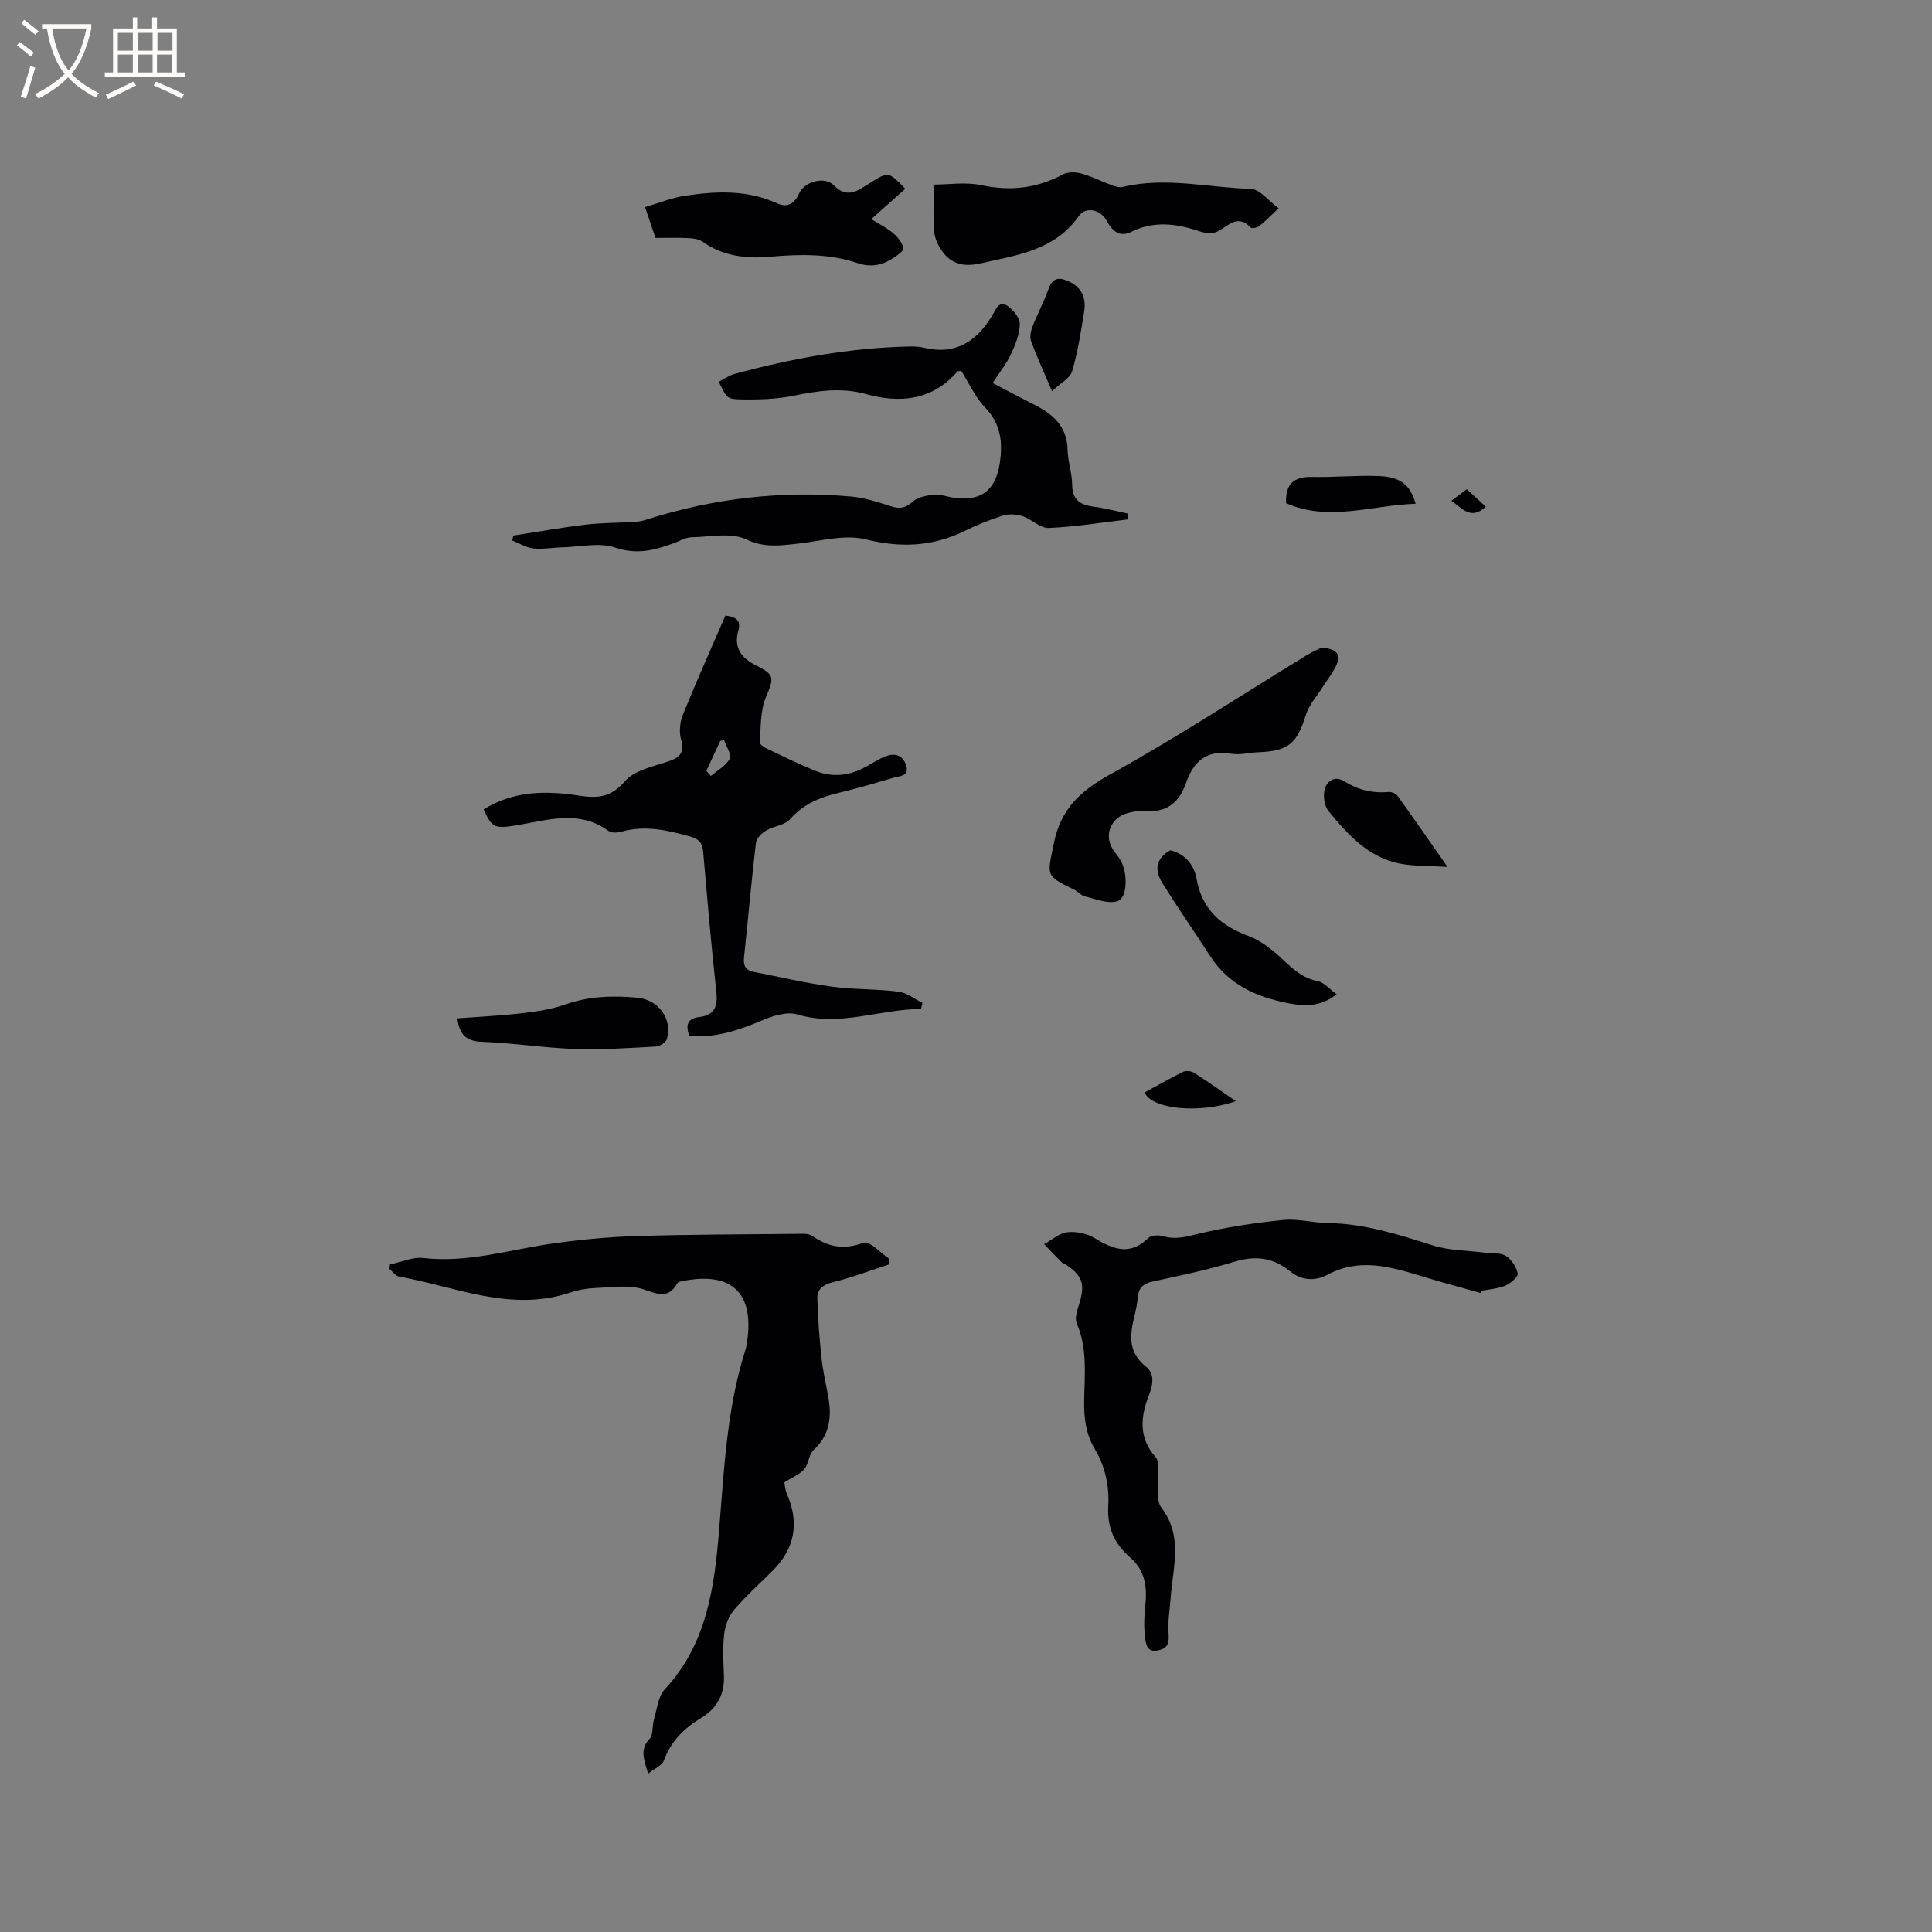 <svg enable-background="new 0 0 400 400" viewBox="0 0 400 400" xmlns="http://www.w3.org/2000/svg"><rect x="0" y="0" width="400" height="400" fill="#808080" stroke="none"/><g fill="#010103"><path d="m183.99 261.81c-3.87 1.25-7.68 2.72-11.62 3.68-2.02.49-3.19 1.48-3.15 3.29.11 4.2.44 8.4.89 12.58.29 2.73.96 5.42 1.42 8.13.69 4.07.19 7.72-3.11 10.75-.99.91-.98 2.85-1.9 3.92-.9 1.06-2.39 1.63-4.12 2.73.07.36.12 1.52.56 2.52 2.56 5.9 1.6 11.19-2.97 15.76-2.7 2.7-5.56 5.26-8.03 8.16-1.11 1.3-1.82 3.23-2.02 4.95-.33 2.83-.19 5.72-.06 8.58.18 3.89-1.45 6.84-4.66 8.79-3.57 2.16-6.31 4.83-7.77 8.85-.38 1.03-1.91 1.64-3.26 2.72-.94-3.06-1.72-5.08.32-7.23.78-.83.49-2.61.87-3.9.64-2.16.84-4.8 2.24-6.31 8.7-9.37 10.28-21.04 11.26-32.95 1.03-12.56 1.58-25.19 5.45-37.34.16-.5.24-1.03.32-1.56 1.57-10.22-3.1-14.7-13.27-12.71-.4.08-.98.16-1.13.44-1.93 3.43-4.17 2.19-7.15 1.25-2.96-.94-6.45-.37-9.69-.25-1.78.07-3.62.37-5.31.94-12.33 4.16-23.75-1.21-35.47-3.3-.74-.13-1.34-1.03-2.01-1.58.04-.31.09-.62.13-.93 2.31-.48 4.69-1.59 6.91-1.33 8.97 1.04 17.43-1.62 26.09-2.9 5.84-.86 11.76-1.44 17.67-1.63 11.12-.36 22.26-.36 33.39-.47 1.14-.01 2.56-.14 3.39.44 3.37 2.37 6.6 2.87 10.63 1.39 1.21-.44 3.53 2.17 5.34 3.38-.06.38-.12.76-.18 1.14z"/><path d="m190.68 208.9c-8.56.02-16.82 3.77-25.66 1.12-2.11-.63-5 .3-7.23 1.24-4.83 2.04-9.65 3.67-15.06 3.24-.79-2.06-.52-3.63 1.91-3.91 3.47-.4 4-2.31 3.65-5.45-1.06-9.58-1.87-19.19-2.71-28.8-.16-1.85-.88-2.65-2.76-3.17-4.64-1.28-9.21-2.34-14.03-1.01-.87.24-2.14.37-2.76-.09-6.2-4.55-12.79-2.2-19.27-1.17-4.31.69-4.93.51-6.63-3.32 6.18-3.87 12.93-3.92 19.79-2.85 3.72.58 6.56.4 9.44-2.96 1.97-2.3 5.89-3.07 9.06-4.15 2.48-.84 3.32-1.89 2.57-4.59-.44-1.57-.2-3.61.43-5.15 2.78-6.85 5.81-13.61 8.77-20.44 2.16.3 3.28.95 2.67 3.12-.98 3.46.57 5.67 3.61 7.17 4.01 1.98 3.79 2.6 2.08 6.68-1.16 2.78-.99 6.13-1.27 9.24-.03.37.73.97 1.24 1.22 3.34 1.6 6.67 3.23 10.09 4.65 3.52 1.46 7.04 1.18 10.41-.63 1.4-.75 2.73-1.66 4.2-2.25 1.91-.78 3.64-.41 4.36 1.76.77 2.32-1.27 2.24-2.57 2.62-3.76 1.09-7.52 2.22-11.32 3.12-3.88.92-7.32 2.29-10.09 5.44-1.12 1.28-3.43 1.45-5.03 2.41-.9.54-1.97 1.6-2.07 2.53-.93 7.89-1.61 15.81-2.46 23.71-.18 1.67.32 2.66 1.96 2.98 5.37 1.05 10.71 2.3 16.12 3.05 4.59.63 9.29.47 13.89 1.05 1.73.22 3.32 1.51 4.97 2.32-.11.41-.21.84-.3 1.27zm-44.44-49.3c.31.35.63.71.94 1.06 1.35-1.16 3.13-2.1 3.9-3.57.45-.85-.73-2.56-1.18-3.88-.26.06-.52.12-.78.18-.96 2.08-1.92 4.14-2.88 6.21z"/><path d="m106.3 110.88c4.98-.77 9.94-1.66 14.94-2.26 3.44-.41 6.93-.36 10.4-.58.82-.05 1.65-.29 2.44-.54 13.7-4.33 27.72-5.96 42.02-4.71 2.81.25 5.6 1.12 8.3 2.01 1.82.6 3.01.46 4.51-.9 1.06-.96 2.86-1.3 4.38-1.48 1.21-.15 2.5.34 3.75.56 5.81 1.03 9.11-1.29 9.96-7.13.61-4.22.26-8.07-3.03-11.46-2.08-2.15-3.36-5.09-4.96-7.61-.41.07-.7.03-.8.16-5.21 5.98-11.88 6.6-18.91 4.65-5.15-1.43-9.98-.67-15.01.35-3.58.72-7.34.83-11.01.75-2.86-.06-2.85-.38-4.47-3.65 1.07-.54 2.09-1.3 3.23-1.61 11.87-3.21 23.91-5.43 36.25-5.69.95-.02 1.93 0 2.85.22 6.6 1.64 11.04-1.21 14.32-6.68.71-1.19 1.36-3.19 3.2-1.9 1.18.83 2.52 2.51 2.48 3.77-.05 2.1-.94 4.28-1.86 6.24-.93 1.97-2.34 3.72-3.77 5.91 2.99 1.56 5.77 3.05 8.59 4.47 3.9 1.96 6.84 4.5 6.93 9.37.05 2.42.92 4.82.95 7.23.04 3.17 1.7 4.18 4.48 4.54 2.36.3 4.69.93 7.03 1.42 0 .4 0 .81-.01 1.21-5.45.64-10.89 1.54-16.36 1.77-1.76.07-3.52-1.81-5.41-2.44-1.24-.41-2.81-.52-4.03-.14-2.72.85-5.39 1.94-7.95 3.19-6.65 3.26-13.22 3.54-20.52 1.74-4.37-1.08-9.39.39-14.1.9-3.6.39-6.81.9-10.6-.88-3.17-1.5-7.56-.51-11.4-.44-1.11.02-2.21.7-3.3 1.1-4.04 1.51-7.82 2.6-12.43 1.03-3.29-1.12-7.31-.14-11-.05-2.01.05-4.04.44-6.01.22-1.48-.17-2.88-1.07-4.32-1.65.1-.34.18-.68.25-1.01z"/><path d="m306.54 267.7c-4-1.13-8.02-2.2-11.99-3.41-6.53-1.99-13.03-3.95-19.67-.38-2.72 1.46-5.5 1.14-7.77-.69-3.55-2.87-7.16-3.32-11.5-2-5.56 1.69-11.28 2.89-16.98 4.11-1.99.42-2.89 1.36-3.07 3.3-.12 1.26-.36 2.52-.66 3.75-.97 3.91-1.45 7.54 2.35 10.56 1.71 1.36 1.59 3.46.67 5.79-1.72 4.38-2.33 8.84 1.34 12.95.86.96.32 3.14.47 4.76.17 1.92-.31 4.36.69 5.66 4.56 5.92 2.42 12.31 1.96 18.62-.17 2.36-.59 4.74-.46 7.08.11 1.89.24 3.34-2.05 3.87-2.54.59-2.64-1.44-2.81-2.82-.26-2.07-.18-4.22.05-6.31.43-3.87.02-7.38-3.15-10.1-3.22-2.78-4.76-6.17-4.51-10.57.23-4.14-.58-8.2-2.79-11.87-1.86-3.09-2.26-6.46-2.2-10.05.09-5.36.71-10.78-1.54-16-.49-1.13.2-2.88.61-4.26 1.11-3.81.55-5.58-2.71-7.76-.35-.23-.79-.37-1.08-.66-1.21-1.2-2.39-2.45-3.57-3.68 1.59-.87 3.13-2.28 4.8-2.47 1.84-.21 4.07.26 5.65 1.22 3.85 2.33 7.35 3.71 11.15-.05.6-.6 2.2-.6 3.18-.32 2.58.75 4.82.03 7.34-.57 5.72-1.35 11.59-2.23 17.44-2.82 3.01-.3 6.11.6 9.18.64 7.54.1 14.55 2.35 21.64 4.6 3.44 1.1 7.24 1.07 10.88 1.54 1.46.19 3.18-.05 4.31.65 1.18.73 2.22 2.29 2.49 3.65.13.67-1.46 2.04-2.53 2.5-1.51.65-3.26.75-4.91 1.08-.09.15-.17.31-.25.46z"/><path d="m273.63 134.06c2.58.24 4.15 1.04 3.14 3.45-.71 1.68-1.93 3.15-2.91 4.72-1.2 1.92-2.85 3.7-3.49 5.78-1.84 5.93-3.59 7.49-9.79 7.73-1.9.07-3.86.62-5.69.31-5.14-.87-7.83 1.67-9.36 6.11-1.46 4.25-4.31 6.24-8.87 5.74-.92-.1-1.9.16-2.83.35-3.96.82-5.53 4.91-3.11 8.06.45.59.91 1.18 1.28 1.81 1.52 2.59 1.46 7.79-.63 8.46-1.97.63-4.53-.47-6.79-.99-.76-.18-1.36-.98-2.11-1.35-6.15-3-5.64-2.89-4.29-9.61 1.42-7.09 5.43-10.85 11.62-14.27 13.93-7.71 27.27-16.47 40.87-24.79 1.06-.63 2.21-1.12 2.96-1.51z"/><path d="m264.73 43.11c-1.68 1.57-2.76 2.71-3.99 3.67-.44.35-1.55.59-1.79.34-2.81-2.97-4.71-.2-7 .86-1 .46-2.51.28-3.63-.1-4.75-1.61-9.39-2.2-14.12.12-2.42 1.19-3.91-.17-5.07-2.3-1.28-2.34-4.34-3.01-5.76-.98-5 7.11-12.72 8.08-20.27 9.79-3.4.77-6.04.29-8.03-2.49-.84-1.17-1.54-2.66-1.66-4.06-.25-2.91-.08-5.86-.08-9.74 3.08 0 6.6-.57 9.85.12 6.01 1.28 11.5.65 16.89-2.23 1.02-.55 2.61-.51 3.78-.19 2.13.58 4.13 1.62 6.21 2.38.76.28 1.68.58 2.42.4 8.86-2.13 17.68.16 26.5.4 1.78.03 3.49 2.35 5.75 4.01z"/><path d="m180.38 45.37c1.74 1.08 3.28 1.82 4.54 2.9.95.81 1.88 1.97 2.11 3.12.11.55-1.34 1.56-2.23 2.13-2.23 1.43-4.59 1.86-7.23.96-5.93-2.01-12.03-1.86-18.19-1.32-4.92.44-9.72-.13-13.96-3.14-.78-.55-1.97-.68-2.98-.73-2.21-.11-4.43-.03-6.73-.03-.69-2.05-1.32-3.93-2.16-6.39 2.92-.85 5.57-1.94 8.32-2.35 6.43-.95 12.85-1.25 19.03 1.58 2.06.95 3.59.12 4.55-2.06 1.09-2.48 5.3-3.59 7.17-1.68 2.16 2.21 4.04 1.75 6.18.35.44-.29.9-.56 1.35-.84 3.8-2.38 3.8-2.38 7.28 1.22-2.2 1.98-4.4 3.93-7.05 6.28z"/><path d="m94.68 210.84c4.57-.35 8.97-.55 13.33-1.06 3.03-.35 6.12-.8 8.98-1.8 4.94-1.74 9.91-1.89 15-1.41 4.34.41 7.27 4.37 6.09 8.54-.2.71-1.49 1.52-2.31 1.57-5.58.3-11.17.69-16.75.5-6.43-.23-12.84-1.25-19.28-1.49-3.19-.13-4.6-1.42-5.06-4.85z"/><path d="m242.31 176.04c3.04.76 4.9 2.98 5.42 5.9 1.13 6.33 4.98 9.72 10.78 11.86 2.65.98 5.06 2.96 7.16 4.94 2.12 1.99 4.08 3.78 7.1 4.37 1.34.26 2.46 1.66 3.97 2.74-3.41 2.71-6.8 2.48-10.06 1.85-6.48-1.26-12.28-3.81-16.07-9.67-3.32-5.12-6.81-10.14-10.02-15.32-1.58-2.54-1.32-5.02 1.72-6.67z"/><path d="m299.69 179.48c-3.52-.19-6.17-.16-8.76-.5-7.16-.96-11.7-5.91-15.9-11.09-.88-1.09-1.16-3.3-.71-4.67.47-1.46 2-2.73 4.06-1.43 2.75 1.73 5.76 2.48 9.04 2.18.62-.06 1.55.29 1.9.76 3.36 4.66 6.63 9.41 10.37 14.75z"/><path d="m217.81 80.99c-1.76-4.12-3.17-7.18-4.33-10.34-.31-.85-.09-2.07.26-2.97 1.03-2.66 2.39-5.19 3.35-7.86.84-2.32 2.14-2.48 4.13-1.59 2.75 1.24 3.68 3.47 3.25 6.21-.66 4.17-1.31 8.38-2.5 12.42-.41 1.44-2.37 2.43-4.16 4.13z"/><path d="m266.27 104.18c-.18-4.09 1.71-5.5 5.35-5.43 4.53.09 9.08-.35 13.61-.2 4.72.16 6.71 1.75 7.86 5.75-9 .25-17.89 3.81-26.82-.12z"/><path d="m255.87 227.98c-7.49 2.64-17.41 1.71-18.89-1.8 2.63-1.43 5.26-2.94 7.97-4.27.6-.29 1.68-.18 2.25.19 2.84 1.81 5.58 3.76 8.67 5.88z"/><path d="m307.62 104.9c-3.16 2.88-4.81.35-7.13-1.21 1.15-.86 2.09-1.57 3.19-2.4 1.33 1.22 2.54 2.33 3.94 3.61z"/></g><path d="m6.4 11.7c-1-.8-1.9-1.6-2.9-2.3l.6-.7c.9.7 1.9 1.4 2.9 2.2zm-2.1 8.3c.7-2.1 1.4-4.2 2-6.4.2.1.6.3 1 .4-.7 2.3-1.3 4.4-1.9 6.4zm3-12.8c-1.1-.9-2.1-1.7-2.9-2.4l.6-.7c1 .8 2 1.5 3 2.4zm1.4-1.3v-.9h10.2v.9c-.9 4.2-2.3 7.3-4.1 9.4 1.3 1.4 3.2 2.7 5.7 4-.2.2-.4.5-.7.9-2.5-1.4-4.4-2.7-5.7-4.2-1.4 1.5-3.5 3-6.1 4.4 0 0 0 0-.1-.1-.3-.4-.5-.7-.7-.8 2.7-1.3 4.7-2.8 6.2-4.2-1.8-2.2-3-5.3-3.7-9.4zm9.2 0h-7.1c.6 3.8 1.7 6.7 3.4 8.7 1.7-2 2.9-4.8 3.7-8.7z" fill="#fcfbfa"/><path d="m31.6 3.6h.9v2.3h4.1v9.1h1.7v.9h-16.6v-.9h1.7v-9.1h4.1v-2.3h.9v2.3h3.1v-2.3zm-4 13.3.6.8c-1.9.9-3.8 1.9-5.8 2.8-.2-.3-.3-.6-.5-.9 2-.9 3.9-1.8 5.7-2.7zm-3.2-10.1v3.7h3.1v-3.7zm0 4.5v3.7h3.1v-3.7zm4.1-4.5v3.7h3.1v-3.7zm0 4.5v3.7h3.1v-3.7zm9.1 9.1c-2.1-1.1-4.1-2-5.8-2.7l.5-.8c2.2.9 4.1 1.8 5.8 2.6zm-1.9-13.6h-3.1v3.7h3.1zm-3.2 4.5v3.7h3.1v-3.7z" fill="#fcfbfa"/></svg>